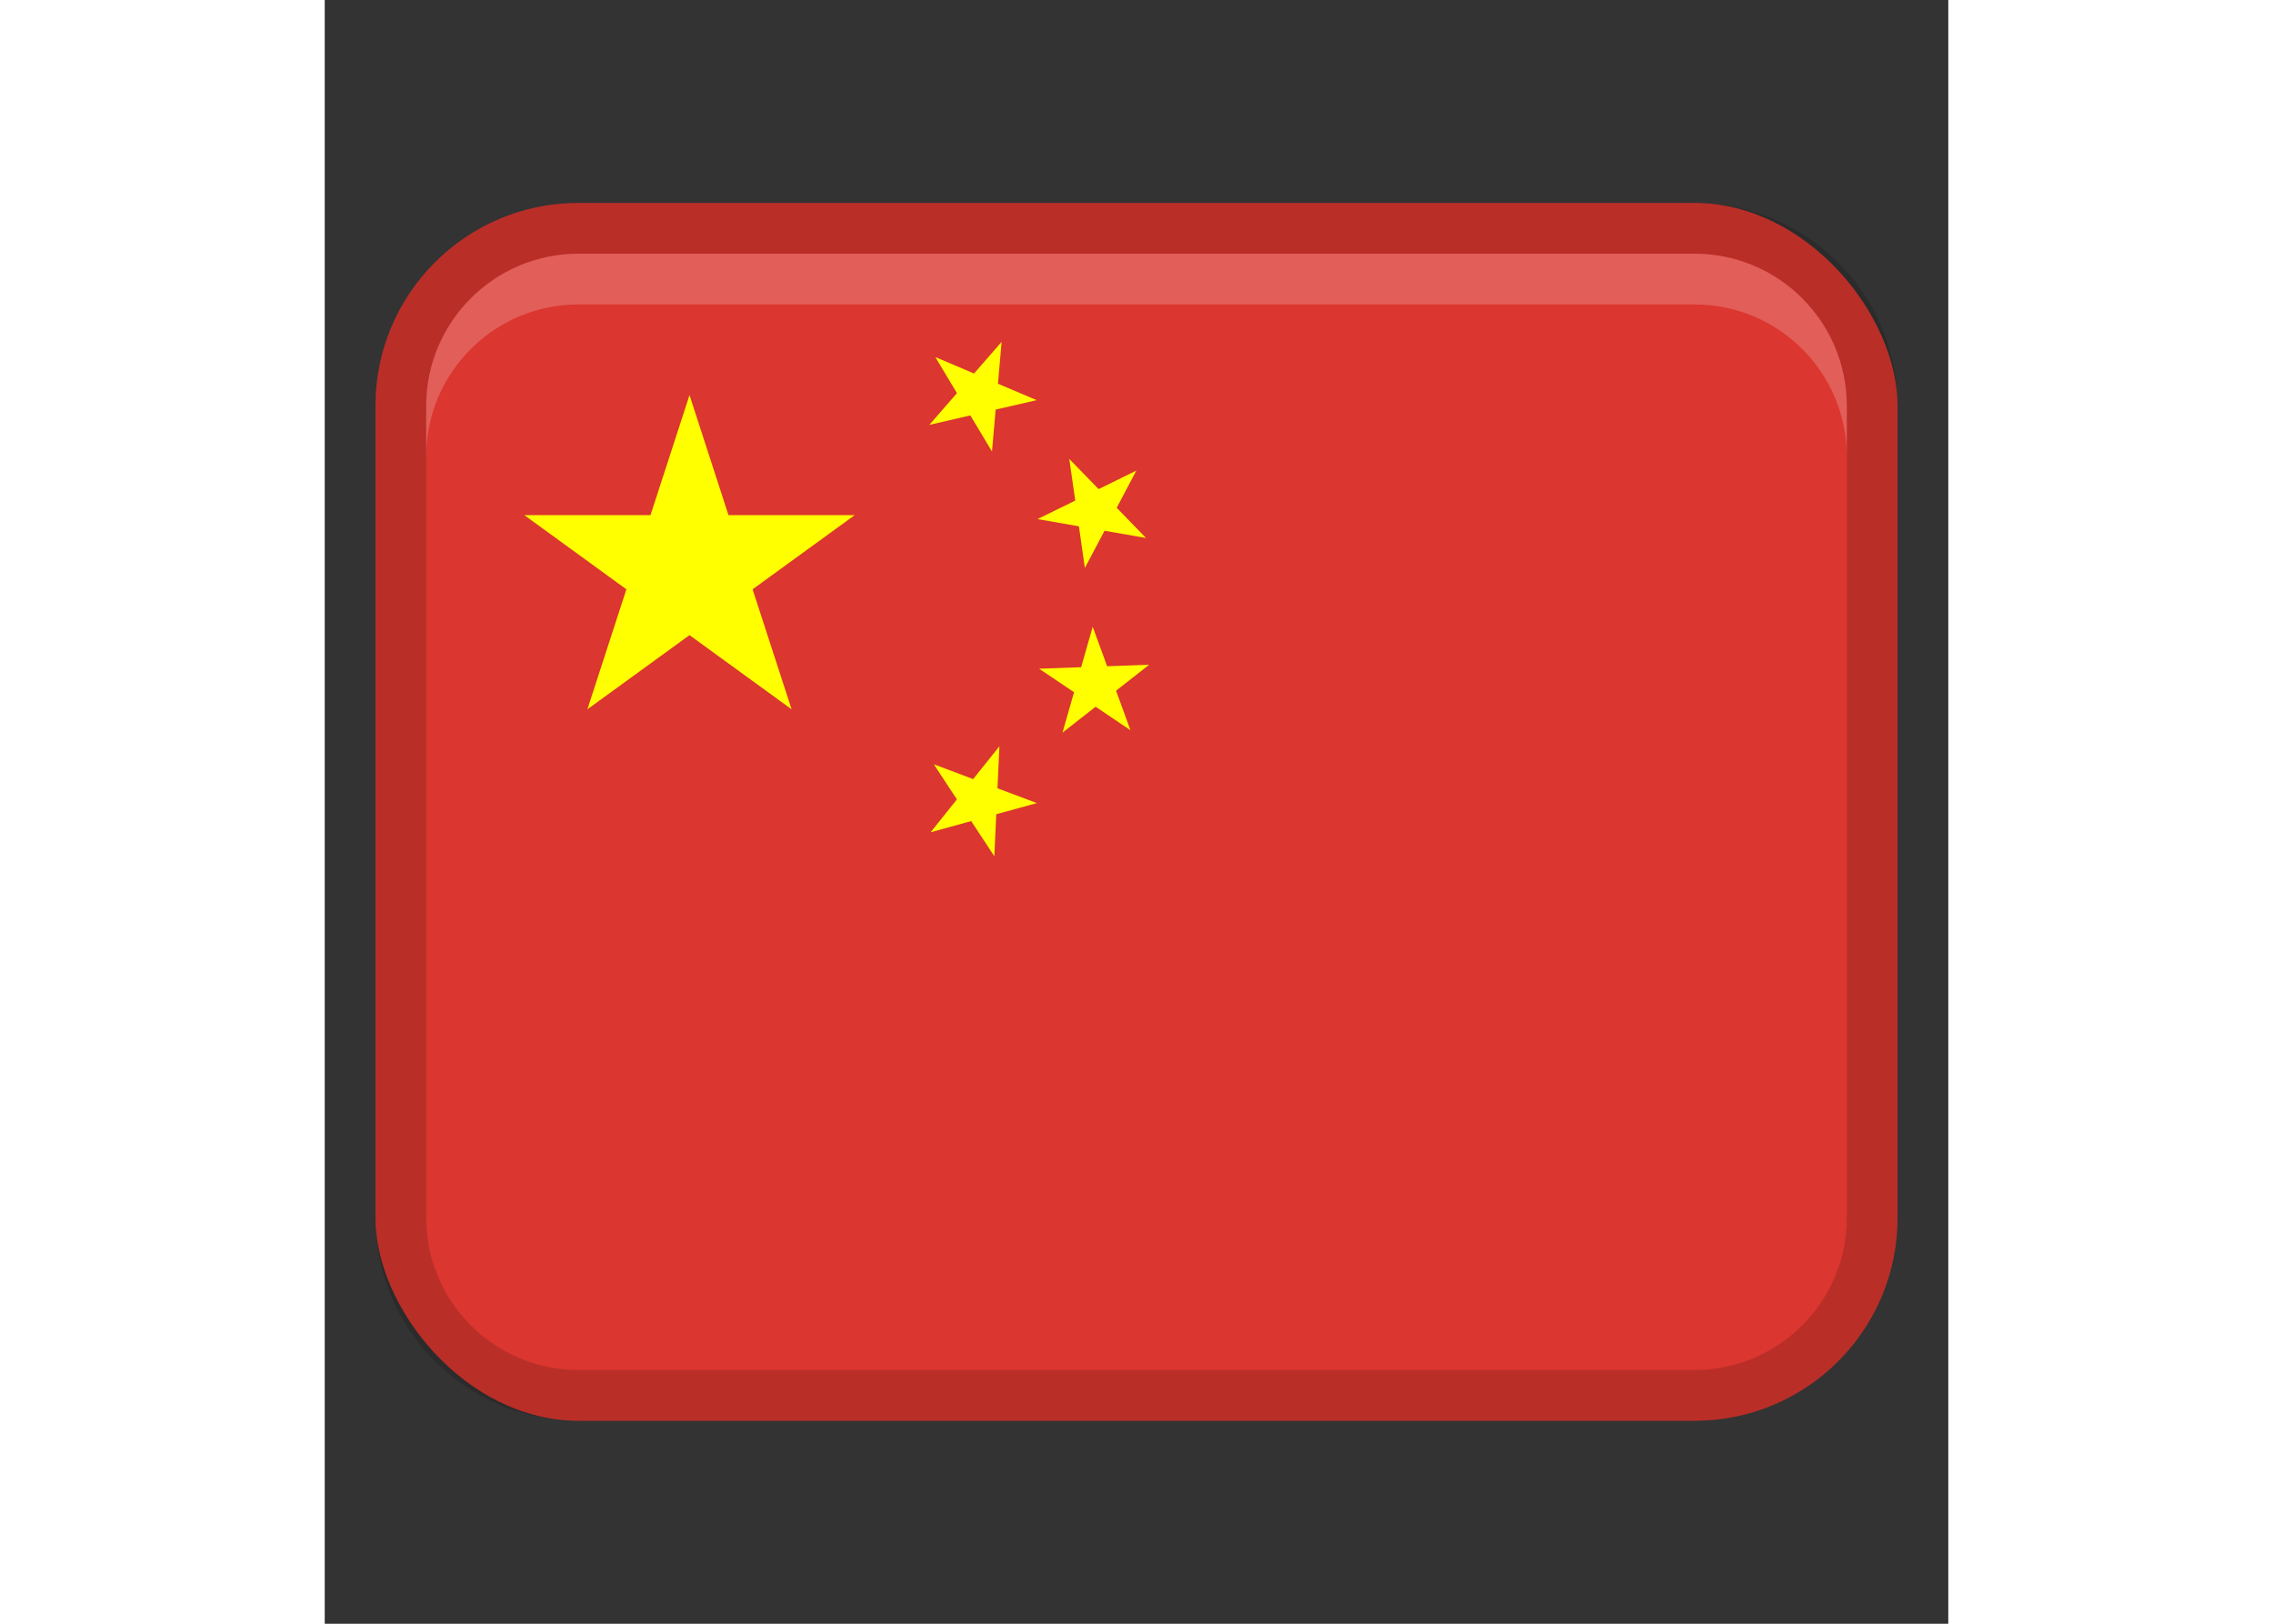 <svg
  xmlns="http://www.w3.org/2000/svg"
  width="28"
  height="20"
  viewBox="0 0 32 32">
  <rect x="0" y="0" width="32" height="32" fill="#333333" stroke="none"/>
  <rect x="1" y="4" width="30" height="24" rx="4" ry="4" fill="#db362f"></rect>
  <path
    d="M27,4H5c-2.209,0-4,1.791-4,4V24c0,2.209,1.791,4,4,4H27c2.209,0,4-1.791,4-4V8c0-2.209-1.791-4-4-4Zm3,20c0,1.654-1.346,3-3,3H5c-1.654,0-3-1.346-3-3V8c0-1.654,1.346-3,3-3H27c1.654,0,3,1.346,3,3V24Z"
    opacity=".15"></path>
  <path
    fill="#ff0"
    d="M7.958 10.152L7.19 7.786 6.421 10.152 3.934 10.152 5.946 11.614 5.177 13.979 7.19 12.517 9.202 13.979 8.433 11.614 10.446 10.152 7.958 10.152z"></path>
  <path
    fill="#ff0"
    d="M12.725 8.187L13.152 8.898 13.224 8.072 14.032 7.886 13.269 7.562 13.342 6.736 12.798 7.361 12.035 7.037 12.461 7.748 11.917 8.373 12.725 8.187z"></path>
  <path
    fill="#ff0"
    d="M14.865 10.372L14.982 11.193 15.37 10.46 16.187 10.602 15.61 10.007 15.997 9.274 15.253 9.639 14.675 9.044 14.793 9.865 14.048 10.23 14.865 10.372z"></path>
  <path
    fill="#ff0"
    d="M15.597 13.612L16.25 13.101 15.421 13.13 15.137 12.352 14.909 13.149 14.081 13.179 14.769 13.642 14.541 14.439 15.194 13.928 15.881 14.391 15.597 13.612z"></path>
  <path
    fill="#ff0"
    d="M13.26 15.535L13.298 14.707 12.78 15.354 12.005 15.062 12.46 15.754 11.942 16.402 12.742 16.182 13.198 16.875 13.236 16.047 14.036 15.827 13.26 15.535z"></path>
  <path
    d="M27,5H5c-1.657,0-3,1.343-3,3v1c0-1.657,1.343-3,3-3H27c1.657,0,3,1.343,3,3v-1c0-1.657-1.343-3-3-3Z"
    fill="#fff"
    opacity=".2"></path>
</svg>

